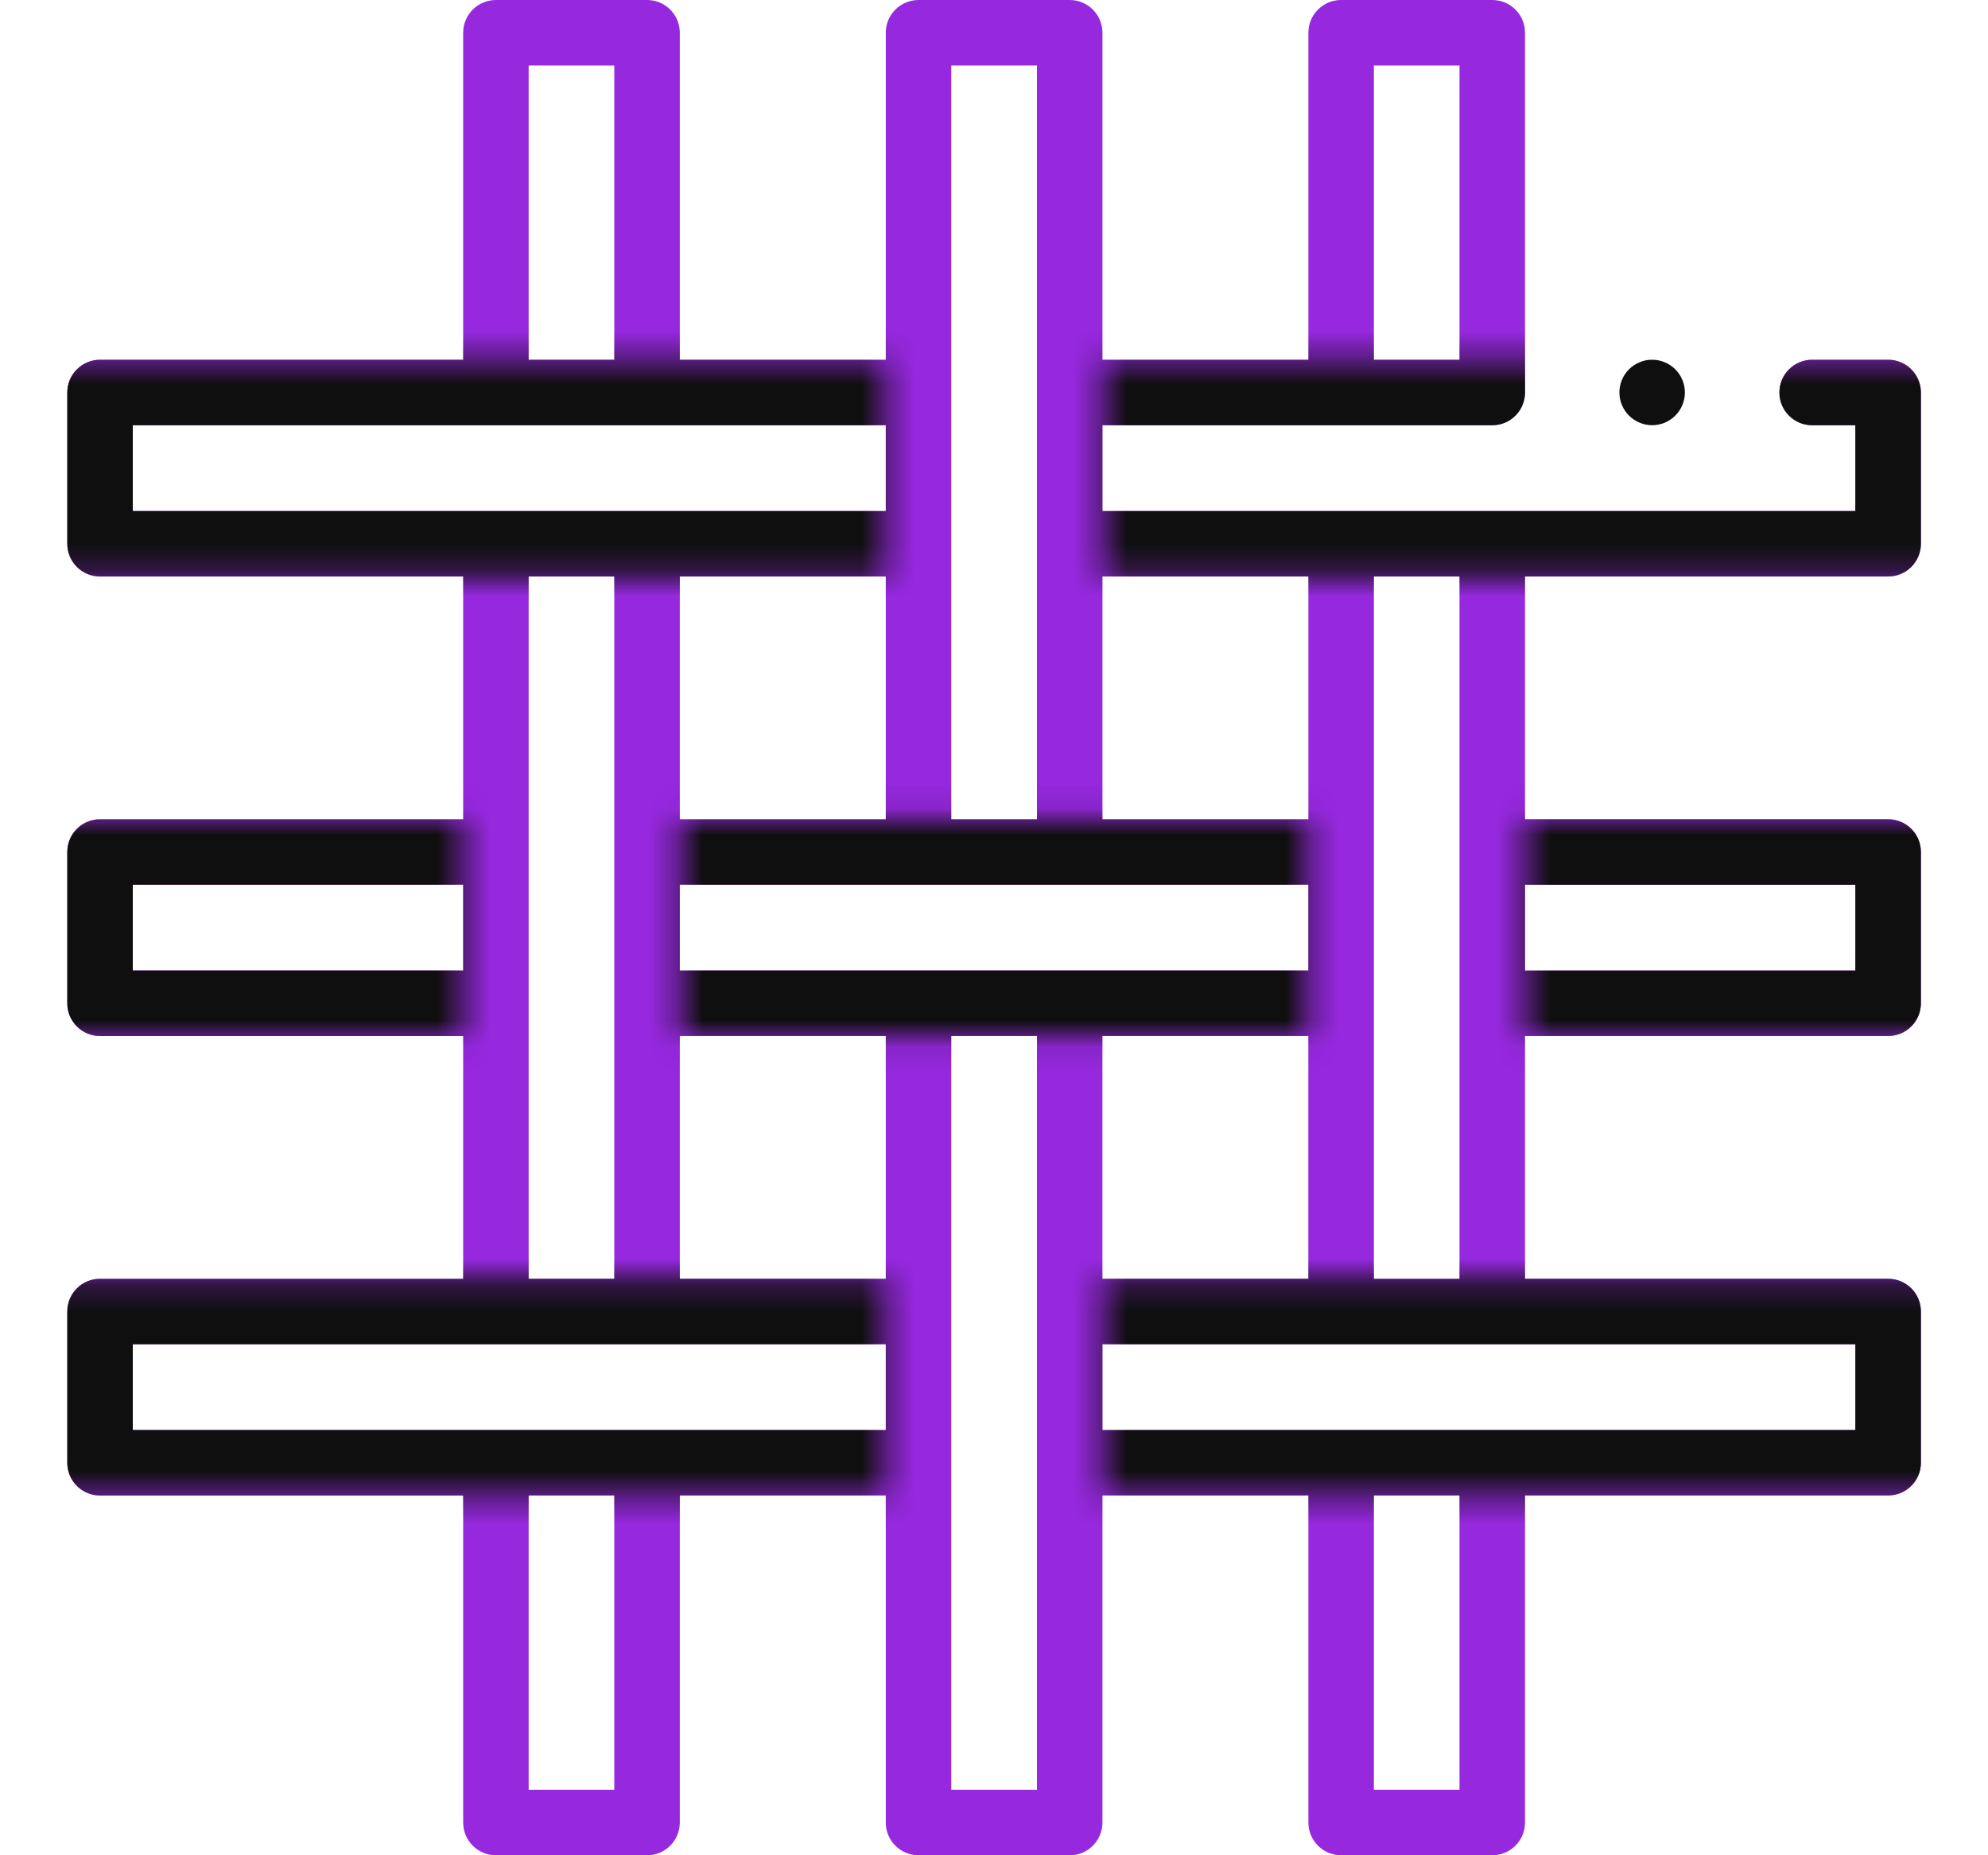 <svg width="75" height="70" viewBox="0 0 75 70" fill="none" xmlns="http://www.w3.org/2000/svg">
<path d="M71.232 21.752C71.915 21.752 72.468 21.199 72.468 20.517V14.808C72.468 14.126 71.915 13.573 71.232 13.573H68.367C67.684 13.573 67.131 14.126 67.131 14.808C67.131 15.491 67.684 16.044 68.367 16.044H69.997V19.282H56.298H50.596H41.591V16.044H50.596H56.298C56.98 16.044 57.533 15.491 57.533 14.808V1.235C57.533 0.553 56.98 0 56.298 0H50.596C49.914 0 49.361 0.553 49.361 1.235V13.573H41.591V1.235C41.591 0.553 41.038 0 40.355 0H34.653C33.97 0 33.417 0.553 33.417 1.235V13.573H25.646V1.235C25.646 0.553 25.093 0 24.411 0H18.709C18.027 0 17.474 0.553 17.474 1.235V13.573H3.774C3.092 13.573 2.539 14.126 2.539 14.808V20.517C2.539 21.199 3.092 21.752 3.774 21.752H17.474V30.911H3.774C3.092 30.911 2.539 31.464 2.539 32.147V37.855C2.539 38.537 3.092 39.09 3.774 39.09H17.474V48.249H3.774C3.092 48.249 2.539 48.802 2.539 49.484V55.192C2.539 55.874 3.092 56.427 3.774 56.427H17.474V68.765C17.474 69.447 18.027 70 18.709 70H24.411C25.093 70 25.646 69.447 25.646 68.765V56.425H33.417V68.765C33.417 69.447 33.97 70 34.653 70H40.355C41.038 70 41.591 69.447 41.591 68.765V56.425H49.361V68.765C49.361 69.447 49.914 70 50.596 70H56.298C56.98 70 57.533 69.447 57.533 68.765V56.425H71.232C71.915 56.425 72.468 55.872 72.468 55.19V49.483C72.468 48.801 71.915 48.248 71.232 48.248H57.533V39.089H71.232C71.915 39.089 72.468 38.536 72.468 37.853V32.145C72.468 31.463 71.915 30.91 71.232 30.91H57.533V21.751H71.232V21.752ZM51.831 2.471H55.062V13.573H51.831V2.471ZM41.59 48.248V39.089H49.359V48.248H41.59ZM40.354 36.618H34.651C34.65 36.618 34.65 36.618 34.648 36.618H25.645V33.38H34.651H40.354H49.359V36.618H40.357C40.357 36.618 40.355 36.618 40.354 36.618ZM33.417 48.248H25.646V39.089H33.417V48.248ZM33.417 21.752V30.911H25.646V21.752H33.417ZM49.361 21.752V30.911H41.591V21.752H49.361ZM35.888 2.471H39.12V14.806C39.12 14.807 39.12 14.807 39.12 14.808V20.517C39.12 20.518 39.12 20.518 39.12 20.52V30.911H35.888V20.517V14.808V2.471ZM19.944 2.471H23.175V13.573H19.944V2.471ZM5.01 16.044H18.709H24.411H33.417V19.282H24.413C24.412 19.282 24.412 19.282 24.411 19.282H18.709C18.708 19.282 18.708 19.282 18.706 19.282H5.01V16.044ZM5.01 36.618V33.38H17.474V36.618H5.01ZM19.944 37.853V32.145V21.751H23.175V32.145V37.853V48.248H19.944V37.853ZM23.175 67.529H19.944V56.425H23.175V67.529ZM24.413 53.955C24.412 53.955 24.412 53.955 24.411 53.955H18.709C18.708 53.955 18.708 53.955 18.706 53.955H5.01V50.718H18.709H24.411H33.417V53.955H24.413ZM35.888 67.529V55.19V49.483V39.089H39.12V49.48C39.12 49.482 39.12 49.482 39.12 49.483V55.19C39.12 55.192 39.12 55.192 39.12 55.193V67.529H35.888ZM55.062 67.529H51.831V56.425H55.062V67.529ZM69.997 53.955H56.3C56.299 53.955 56.299 53.955 56.298 53.955H50.596C50.595 53.955 50.595 53.955 50.593 53.955H41.591V50.718H50.596H56.298H69.997V53.955ZM69.997 33.382V36.62H57.533V33.382H69.997ZM55.062 32.147V37.855V48.249H51.831V37.855V32.147V21.752H55.062V32.147Z" fill="#9628DE"/>
<mask id="mask0_389_670" style="mask-type:alpha" maskUnits="userSpaceOnUse" x="0" y="13" width="75" height="44">
<path fill-rule="evenodd" clip-rule="evenodd" d="M0.016 13.566H33.415V21.758H0.016V13.566ZM0 30.898H17.479V39.108H0V30.898ZM25.648 30.898H49.355V39.105H25.648V30.898ZM74.231 30.898H57.531V39.108H74.231V30.898ZM73.689 13.57H41.594V21.758H73.689V13.57ZM1.463 48.238H33.415V56.428H1.463V48.238ZM73.689 48.238H41.594V56.428H73.689V48.238Z" fill="#D9D9D9"/>
</mask>
<g mask="url(#mask0_389_670)">
<path d="M71.232 21.752C71.915 21.752 72.468 21.199 72.468 20.517V14.808C72.468 14.126 71.915 13.573 71.232 13.573H68.367C67.684 13.573 67.131 14.126 67.131 14.808C67.131 15.491 67.684 16.044 68.367 16.044H69.997V19.282H56.298H50.596H41.591V16.044H50.596H56.298C56.98 16.044 57.533 15.491 57.533 14.808V1.235C57.533 0.553 56.98 0 56.298 0H50.596C49.914 0 49.361 0.553 49.361 1.235V13.573H41.591V1.235C41.591 0.553 41.038 0 40.355 0H34.653C33.97 0 33.417 0.553 33.417 1.235V13.573H25.646V1.235C25.646 0.553 25.093 0 24.411 0H18.709C18.027 0 17.474 0.553 17.474 1.235V13.573H3.774C3.092 13.573 2.539 14.126 2.539 14.808V20.517C2.539 21.199 3.092 21.752 3.774 21.752H17.474V30.911H3.774C3.092 30.911 2.539 31.464 2.539 32.147V37.855C2.539 38.537 3.092 39.09 3.774 39.09H17.474V48.249H3.774C3.092 48.249 2.539 48.802 2.539 49.484V55.192C2.539 55.874 3.092 56.427 3.774 56.427H17.474V68.765C17.474 69.447 18.027 70 18.709 70H24.411C25.093 70 25.646 69.447 25.646 68.765V56.425H33.417V68.765C33.417 69.447 33.97 70 34.653 70H40.355C41.038 70 41.591 69.447 41.591 68.765V56.425H49.361V68.765C49.361 69.447 49.914 70 50.596 70H56.298C56.98 70 57.533 69.447 57.533 68.765V56.425H71.232C71.915 56.425 72.468 55.872 72.468 55.19V49.483C72.468 48.801 71.915 48.248 71.232 48.248H57.533V39.089H71.232C71.915 39.089 72.468 38.536 72.468 37.853V32.145C72.468 31.463 71.915 30.91 71.232 30.91H57.533V21.751H71.232V21.752ZM51.831 2.471H55.062V13.573H51.831V2.471ZM41.59 48.248V39.089H49.359V48.248H41.59ZM40.354 36.618H34.651C34.65 36.618 34.65 36.618 34.648 36.618H25.645V33.38H34.651H40.354H49.359V36.618H40.357C40.357 36.618 40.355 36.618 40.354 36.618ZM33.417 48.248H25.646V39.089H33.417V48.248ZM33.417 21.752V30.911H25.646V21.752H33.417ZM49.361 21.752V30.911H41.591V21.752H49.361ZM35.888 2.471H39.12V14.806C39.12 14.807 39.12 14.807 39.12 14.808V20.517C39.12 20.518 39.12 20.518 39.12 20.52V30.911H35.888V20.517V14.808V2.471ZM19.944 2.471H23.175V13.573H19.944V2.471ZM5.01 16.044H18.709H24.411H33.417V19.282H24.413C24.412 19.282 24.412 19.282 24.411 19.282H18.709C18.708 19.282 18.708 19.282 18.706 19.282H5.01V16.044ZM5.01 36.618V33.38H17.474V36.618H5.01ZM19.944 37.853V32.145V21.751H23.175V32.145V37.853V48.248H19.944V37.853ZM23.175 67.529H19.944V56.425H23.175V67.529ZM24.413 53.955C24.412 53.955 24.412 53.955 24.411 53.955H18.709C18.708 53.955 18.708 53.955 18.706 53.955H5.01V50.718H18.709H24.411H33.417V53.955H24.413ZM35.888 67.529V55.19V49.483V39.089H39.12V49.48C39.12 49.482 39.12 49.482 39.12 49.483V55.19C39.12 55.192 39.12 55.192 39.12 55.193V67.529H35.888ZM55.062 67.529H51.831V56.425H55.062V67.529ZM69.997 53.955H56.3C56.299 53.955 56.299 53.955 56.298 53.955H50.596C50.595 53.955 50.595 53.955 50.593 53.955H41.591V50.718H50.596H56.298H69.997V53.955ZM69.997 33.382V36.62H57.533V33.382H69.997ZM55.062 32.147V37.855V48.249H51.831V37.855V32.147V21.752H55.062V32.147Z" fill="#0F0F0F"/>
</g>
<path d="M61.188 15.28C61.22 15.355 61.258 15.427 61.302 15.493C61.348 15.562 61.4 15.625 61.456 15.681C61.512 15.739 61.575 15.79 61.644 15.835C61.71 15.88 61.783 15.917 61.857 15.949C61.931 15.979 62.009 16.004 62.087 16.019C62.167 16.035 62.249 16.044 62.329 16.044C62.41 16.044 62.491 16.035 62.571 16.019C62.65 16.004 62.727 15.979 62.803 15.949C62.877 15.917 62.948 15.88 63.015 15.835C63.083 15.79 63.146 15.739 63.203 15.681C63.26 15.625 63.312 15.562 63.357 15.493C63.401 15.427 63.439 15.355 63.47 15.28C63.501 15.206 63.525 15.128 63.541 15.05C63.556 14.97 63.564 14.888 63.564 14.808C63.564 14.727 63.556 14.646 63.541 14.567C63.525 14.489 63.501 14.41 63.47 14.336C63.439 14.261 63.401 14.189 63.357 14.122C63.312 14.055 63.26 13.992 63.203 13.934C63.146 13.878 63.083 13.826 63.015 13.782C62.948 13.736 62.877 13.698 62.803 13.668C62.727 13.636 62.65 13.613 62.571 13.596C62.411 13.565 62.247 13.565 62.087 13.596C62.009 13.613 61.931 13.636 61.857 13.668C61.783 13.698 61.71 13.736 61.644 13.782C61.575 13.826 61.512 13.878 61.456 13.934C61.4 13.992 61.348 14.055 61.302 14.122C61.258 14.189 61.22 14.261 61.188 14.336C61.158 14.41 61.135 14.489 61.118 14.567C61.102 14.646 61.094 14.727 61.094 14.808C61.094 14.889 61.102 14.97 61.118 15.05C61.135 15.128 61.158 15.206 61.188 15.28Z" fill="#0F0F0F"/>
</svg>
